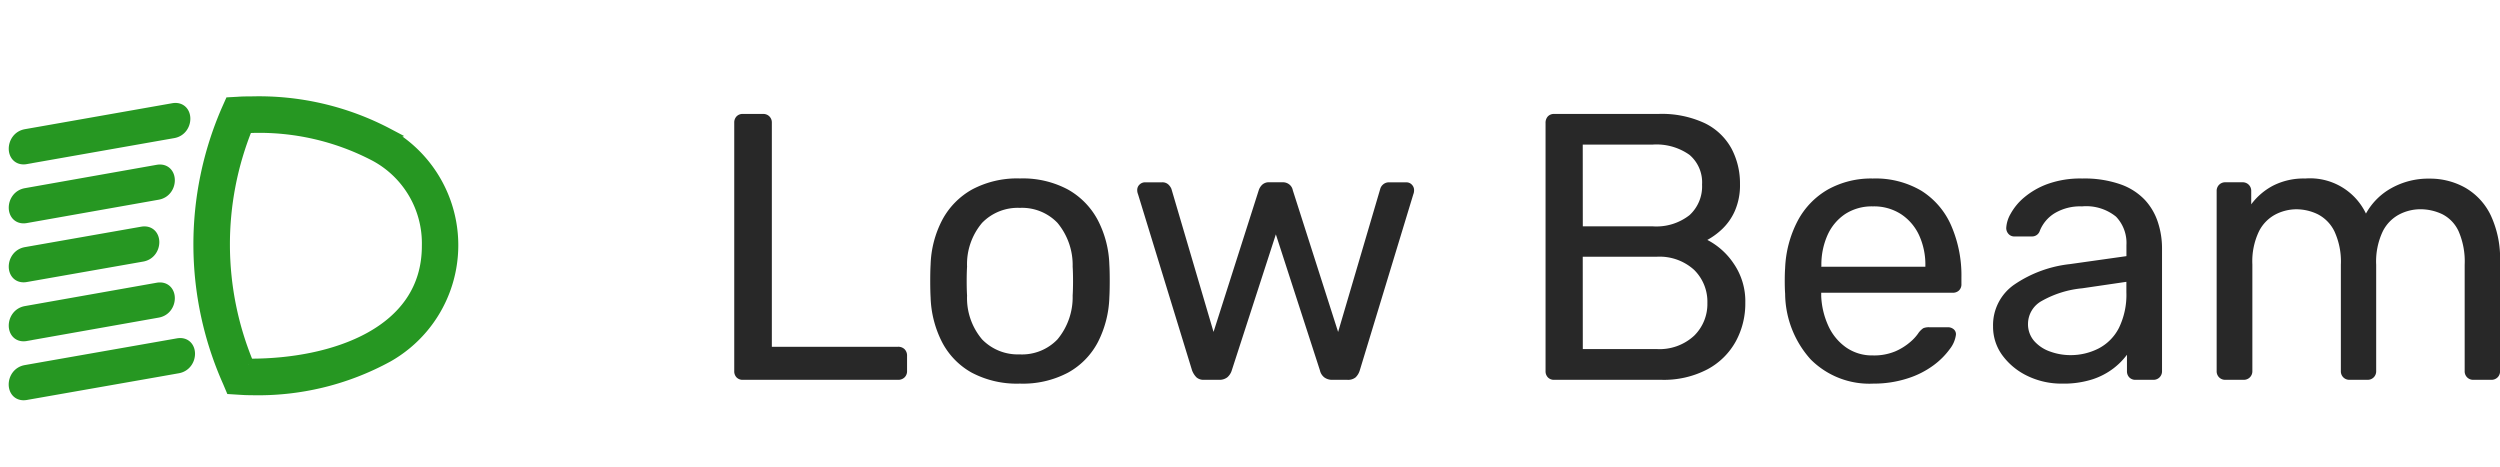 <svg xmlns="http://www.w3.org/2000/svg" width="85.568" height="16" viewBox="0 0 85.568 16">
  <g transform="translate(-727 -654.5)">
    <g transform="translate(727 654.5)">
      <path d="M75.991,223.488A9.456,9.456,0,0,0,71.3,222.4c-.143,0-.291,0-.439.012l-.261.014-.106.238a11.529,11.529,0,0,0,.039,9.293l.1.237.319.02c.118.007.19.012.343.012a9.235,9.235,0,0,0,4.692-1.13,4.373,4.373,0,0,0,0-7.607ZM71.3,231.376h-.091a10.679,10.679,0,0,1-.041-8.124H71.3a8.54,8.54,0,0,1,4.255.97,3.409,3.409,0,0,1,1.8,3.093C77.357,230.312,74.1,231.376,71.3,231.376Zm-7.7-7.057,4.419-.779.627-.11c.513-.09.514-.887,0-.8l-4.419.779-.627.11C63.088,223.613,63.087,224.41,63.6,224.32Zm5.205,6.359-4.555.8-.651.115c-.513.09-.514.887,0,.8l4.555-.8.651-.115C69.319,231.385,69.32,230.588,68.806,230.678Zm-5.205-4.34,4.515-.8c.513-.09.514-.887,0-.8l-4.515.8C63.088,225.631,63.087,226.428,63.6,226.338Zm0,2.018,3.984-.7c.513-.09.514-.887,0-.8l-3.984.7C63.088,227.65,63.087,228.446,63.6,228.356Zm0,2.018,4.515-.8c.513-.09.514-.887,0-.8l-4.515.8C63.088,229.668,63.087,230.465,63.6,230.375Z" transform="translate(-62.716 -218.9)" fill="#269722" stroke="#269722" stroke-width="0.4"/>
    </g>
    <path d="M1.43,0a.286.286,0,0,1-.221-.084A.3.3,0,0,1,1.131-.3V-8.8a.3.3,0,0,1,.078-.215A.286.286,0,0,1,1.43-9.1h.689a.291.291,0,0,1,.215.084.291.291,0,0,1,.084.215v7.67H6.734a.307.307,0,0,1,.228.084.307.307,0,0,1,.084.228V-.3a.291.291,0,0,1-.084.215A.307.307,0,0,1,6.734,0Zm9.477.13A3.3,3.3,0,0,1,9.256-.247,2.536,2.536,0,0,1,8.242-1.294a3.6,3.6,0,0,1-.39-1.528q-.013-.221-.013-.566t.013-.553a3.523,3.523,0,0,1,.4-1.534,2.59,2.59,0,0,1,1.021-1.04,3.271,3.271,0,0,1,1.638-.377,3.271,3.271,0,0,1,1.638.377,2.59,2.59,0,0,1,1.021,1.04,3.523,3.523,0,0,1,.4,1.534q.013.208.013.553t-.013.566a3.6,3.6,0,0,1-.39,1.528A2.536,2.536,0,0,1,12.558-.247,3.3,3.3,0,0,1,10.907.13Zm0-1a1.679,1.679,0,0,0,1.287-.514,2.256,2.256,0,0,0,.52-1.5q.013-.2.013-.494t-.013-.494a2.256,2.256,0,0,0-.52-1.5,1.679,1.679,0,0,0-1.287-.513,1.7,1.7,0,0,0-1.293.513,2.189,2.189,0,0,0-.514,1.5q-.013.195-.013.494t.013.494a2.189,2.189,0,0,0,.514,1.5A1.7,1.7,0,0,0,10.907-.871ZM17.212,0a.368.368,0,0,1-.26-.084A.68.68,0,0,1,16.8-.325L14.95-6.357a.348.348,0,0,1-.026-.13.254.254,0,0,1,.084-.2A.271.271,0,0,1,15.2-6.76h.572a.3.3,0,0,1,.221.078.453.453,0,0,1,.1.143l1.443,4.9,1.547-4.849a.457.457,0,0,1,.111-.182.33.33,0,0,1,.253-.091h.442a.352.352,0,0,1,.26.091.33.33,0,0,1,.1.182L21.8-1.638l1.443-4.9a.3.3,0,0,1,.091-.143.3.3,0,0,1,.221-.078h.585a.249.249,0,0,1,.182.078.265.265,0,0,1,.078.2.348.348,0,0,1-.026.13L22.542-.325a.564.564,0,0,1-.143.241A.41.41,0,0,1,22.113,0h-.507a.447.447,0,0,1-.28-.084.419.419,0,0,1-.149-.241L19.669-4.979,18.161-.325a.507.507,0,0,1-.156.241A.441.441,0,0,1,17.719,0ZM29.2,0a.286.286,0,0,1-.221-.084A.3.3,0,0,1,28.9-.3V-8.788a.322.322,0,0,1,.078-.227A.286.286,0,0,1,29.2-9.1H32.76a3.47,3.47,0,0,1,1.593.318,2.073,2.073,0,0,1,.91.865A2.546,2.546,0,0,1,35.555-6.7a2.189,2.189,0,0,1-.175.917,1.931,1.931,0,0,1-.436.624,2.419,2.419,0,0,1-.507.371,2.424,2.424,0,0,1,.9.806,2.276,2.276,0,0,1,.4,1.352,2.7,2.7,0,0,1-.325,1.313,2.392,2.392,0,0,1-.968.956A3.212,3.212,0,0,1,32.864,0Zm.975-1.053h2.522a1.741,1.741,0,0,0,1.287-.455,1.52,1.52,0,0,0,.455-1.118,1.53,1.53,0,0,0-.455-1.138,1.755,1.755,0,0,0-1.287-.448H30.173Zm0-4.2h2.392a1.836,1.836,0,0,0,1.261-.384,1.332,1.332,0,0,0,.429-1.046A1.235,1.235,0,0,0,33.826-7.7a1.953,1.953,0,0,0-1.261-.351H30.173ZM40.118.13A2.835,2.835,0,0,1,37.973-.7,3.4,3.4,0,0,1,37.1-2.951q-.013-.169-.013-.435t.013-.435a3.8,3.8,0,0,1,.429-1.619,2.679,2.679,0,0,1,1.034-1.073A3.04,3.04,0,0,1,40.1-6.89a3.085,3.085,0,0,1,1.658.416,2.652,2.652,0,0,1,1.021,1.183A4.275,4.275,0,0,1,43.134-3.5v.221a.286.286,0,0,1-.084.221.3.3,0,0,1-.215.078h-4.5v.117a2.72,2.72,0,0,0,.234.995,1.831,1.831,0,0,0,.6.747,1.547,1.547,0,0,0,.93.286,1.872,1.872,0,0,0,.78-.143,2,2,0,0,0,.507-.319,1.52,1.52,0,0,0,.26-.28.676.676,0,0,1,.182-.189.493.493,0,0,1,.208-.033h.637a.3.3,0,0,1,.2.072.219.219,0,0,1,.071.2,1.007,1.007,0,0,1-.208.474,2.557,2.557,0,0,1-.553.553,3.018,3.018,0,0,1-.884.449A3.751,3.751,0,0,1,40.118.13Zm-1.781-4H41.9v-.039a2.412,2.412,0,0,0-.215-1.04,1.73,1.73,0,0,0-.618-.721,1.7,1.7,0,0,0-.962-.266,1.673,1.673,0,0,0-.956.266,1.7,1.7,0,0,0-.6.721,2.476,2.476,0,0,0-.208,1.04Zm8.242,4A2.662,2.662,0,0,1,45.4-.13a2.288,2.288,0,0,1-.858-.7,1.647,1.647,0,0,1-.325-1,1.684,1.684,0,0,1,.728-1.43,4.18,4.18,0,0,1,1.9-.7l1.937-.273v-.377a1.3,1.3,0,0,0-.357-.975,1.618,1.618,0,0,0-1.164-.351,1.7,1.7,0,0,0-.936.234,1.247,1.247,0,0,0-.507.6.276.276,0,0,1-.273.195h-.585A.265.265,0,0,1,44.739-5a.3.3,0,0,1-.071-.2,1.092,1.092,0,0,1,.149-.481,1.975,1.975,0,0,1,.462-.559,2.659,2.659,0,0,1,.8-.461,3.309,3.309,0,0,1,1.189-.189,3.734,3.734,0,0,1,1.313.2,2.112,2.112,0,0,1,.839.54,2.066,2.066,0,0,1,.442.767A2.857,2.857,0,0,1,50-4.511V-.3a.291.291,0,0,1-.084.215A.291.291,0,0,1,49.7,0h-.6a.286.286,0,0,1-.221-.084A.3.3,0,0,1,48.8-.3V-.858a2.392,2.392,0,0,1-.455.461,2.417,2.417,0,0,1-.715.377A3.225,3.225,0,0,1,46.579.13Zm.273-.975a2.1,2.1,0,0,0,.975-.227,1.617,1.617,0,0,0,.7-.709,2.576,2.576,0,0,0,.253-1.209v-.364l-1.508.221a3.48,3.48,0,0,0-1.391.435.9.9,0,0,0-.468.774.874.874,0,0,0,.215.6,1.292,1.292,0,0,0,.546.358A2.036,2.036,0,0,0,46.852-.845ZM52.169,0a.291.291,0,0,1-.215-.084A.291.291,0,0,1,51.87-.3V-6.461a.291.291,0,0,1,.084-.215.291.291,0,0,1,.215-.085h.585a.291.291,0,0,1,.215.085.291.291,0,0,1,.084.215v.455a2.213,2.213,0,0,1,.754-.643A2.309,2.309,0,0,1,54.9-6.89a2.12,2.12,0,0,1,2.08,1.2,2.215,2.215,0,0,1,.871-.871,2.585,2.585,0,0,1,1.3-.325,2.455,2.455,0,0,1,1.229.312,2.169,2.169,0,0,1,.871.943,3.487,3.487,0,0,1,.319,1.58V-.3a.291.291,0,0,1-.084.215A.291.291,0,0,1,61.269,0h-.611a.291.291,0,0,1-.215-.084A.291.291,0,0,1,60.359-.3v-3.64a2.594,2.594,0,0,0-.208-1.144,1.226,1.226,0,0,0-.559-.585,1.745,1.745,0,0,0-.767-.169,1.581,1.581,0,0,0-.689.169,1.323,1.323,0,0,0-.579.585,2.4,2.4,0,0,0-.227,1.144V-.3a.291.291,0,0,1-.084.215A.291.291,0,0,1,57.031,0H56.42a.291.291,0,0,1-.215-.084A.291.291,0,0,1,56.121-.3v-3.64A2.462,2.462,0,0,0,55.9-5.083a1.29,1.29,0,0,0-.572-.585,1.687,1.687,0,0,0-.741-.169,1.581,1.581,0,0,0-.689.169,1.323,1.323,0,0,0-.579.585,2.369,2.369,0,0,0-.227,1.131V-.3a.291.291,0,0,1-.085.215A.291.291,0,0,1,52.793,0Z" transform="translate(751 667.5)" fill="#282828"/>
  </g>
</svg>
